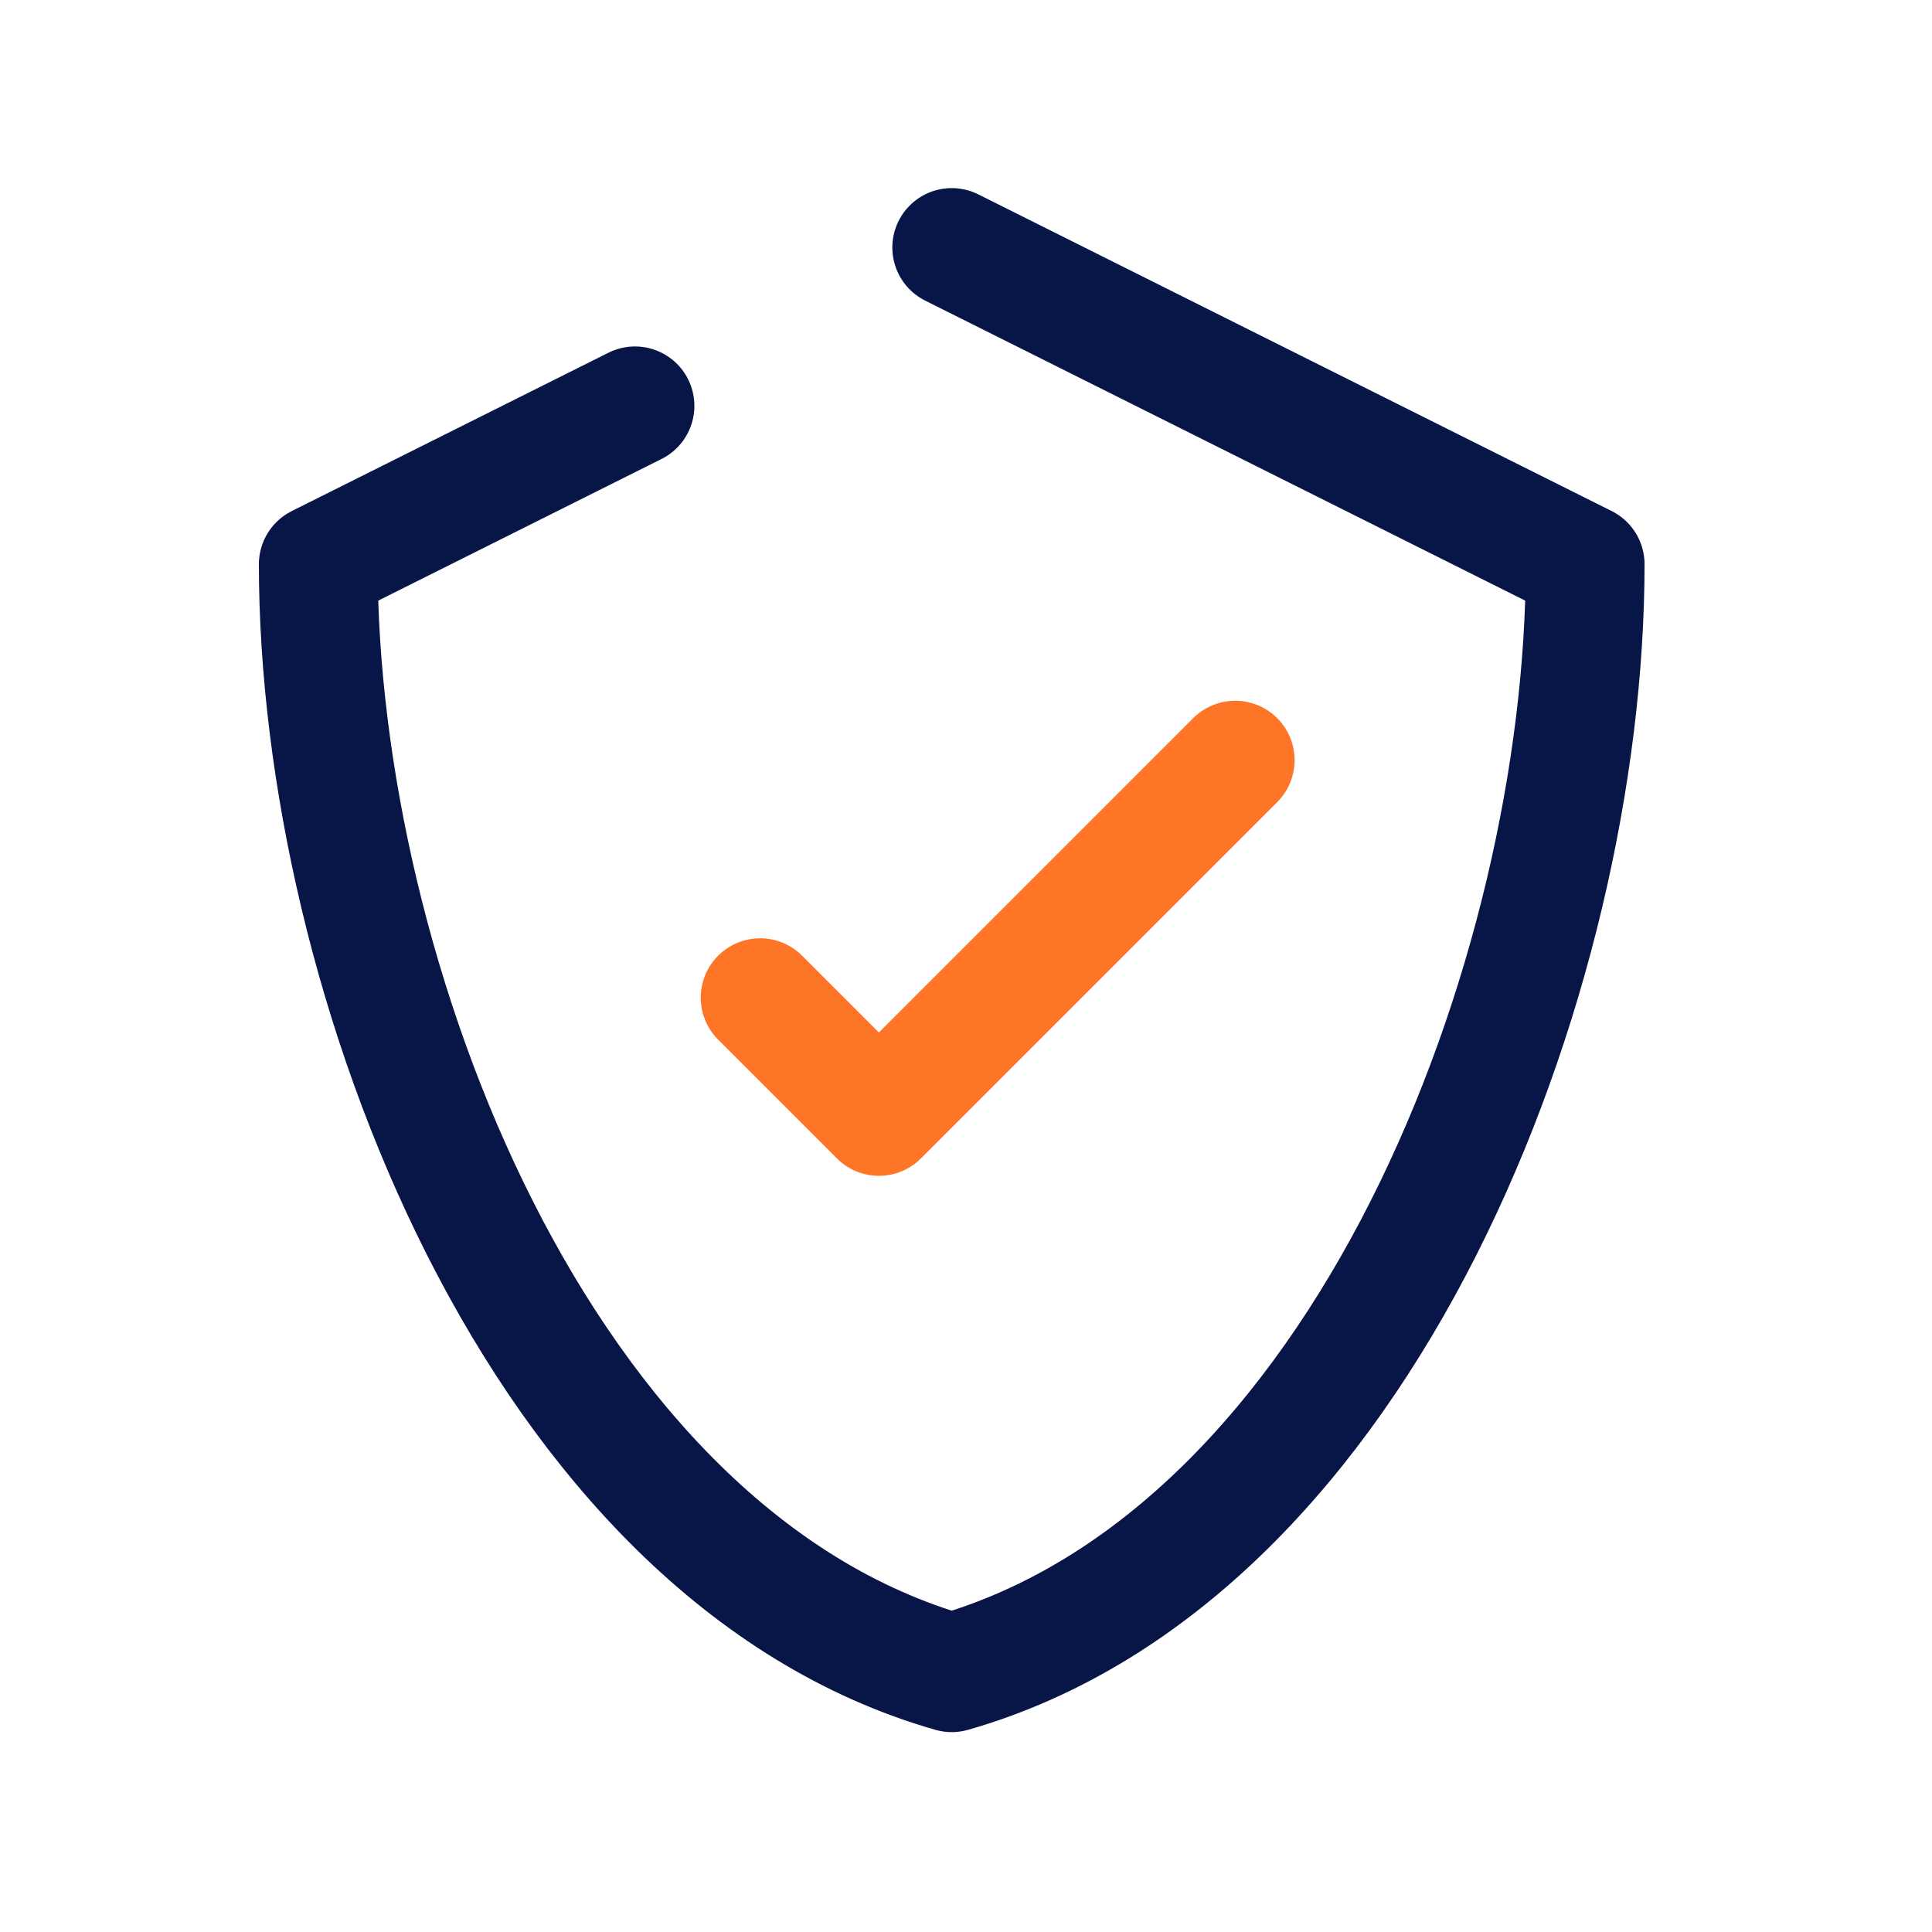 <svg width="61" height="61" viewBox="0 0 61 61" fill="none" xmlns="http://www.w3.org/2000/svg">
<path d="M39 24L27.75 35.25L24 31.5" stroke="#FF7527" stroke-width="3.75" stroke-linecap="round" stroke-linejoin="round"/>
<path d="M30.049 7.814L50.049 17.814C50.049 30.797 43.088 49.088 30.049 52.814C17.01 49.088 10.049 30.797 10.049 17.814L20.049 12.814" stroke="#081547" stroke-width="3.75" stroke-linecap="round" stroke-linejoin="round"/>
</svg>
